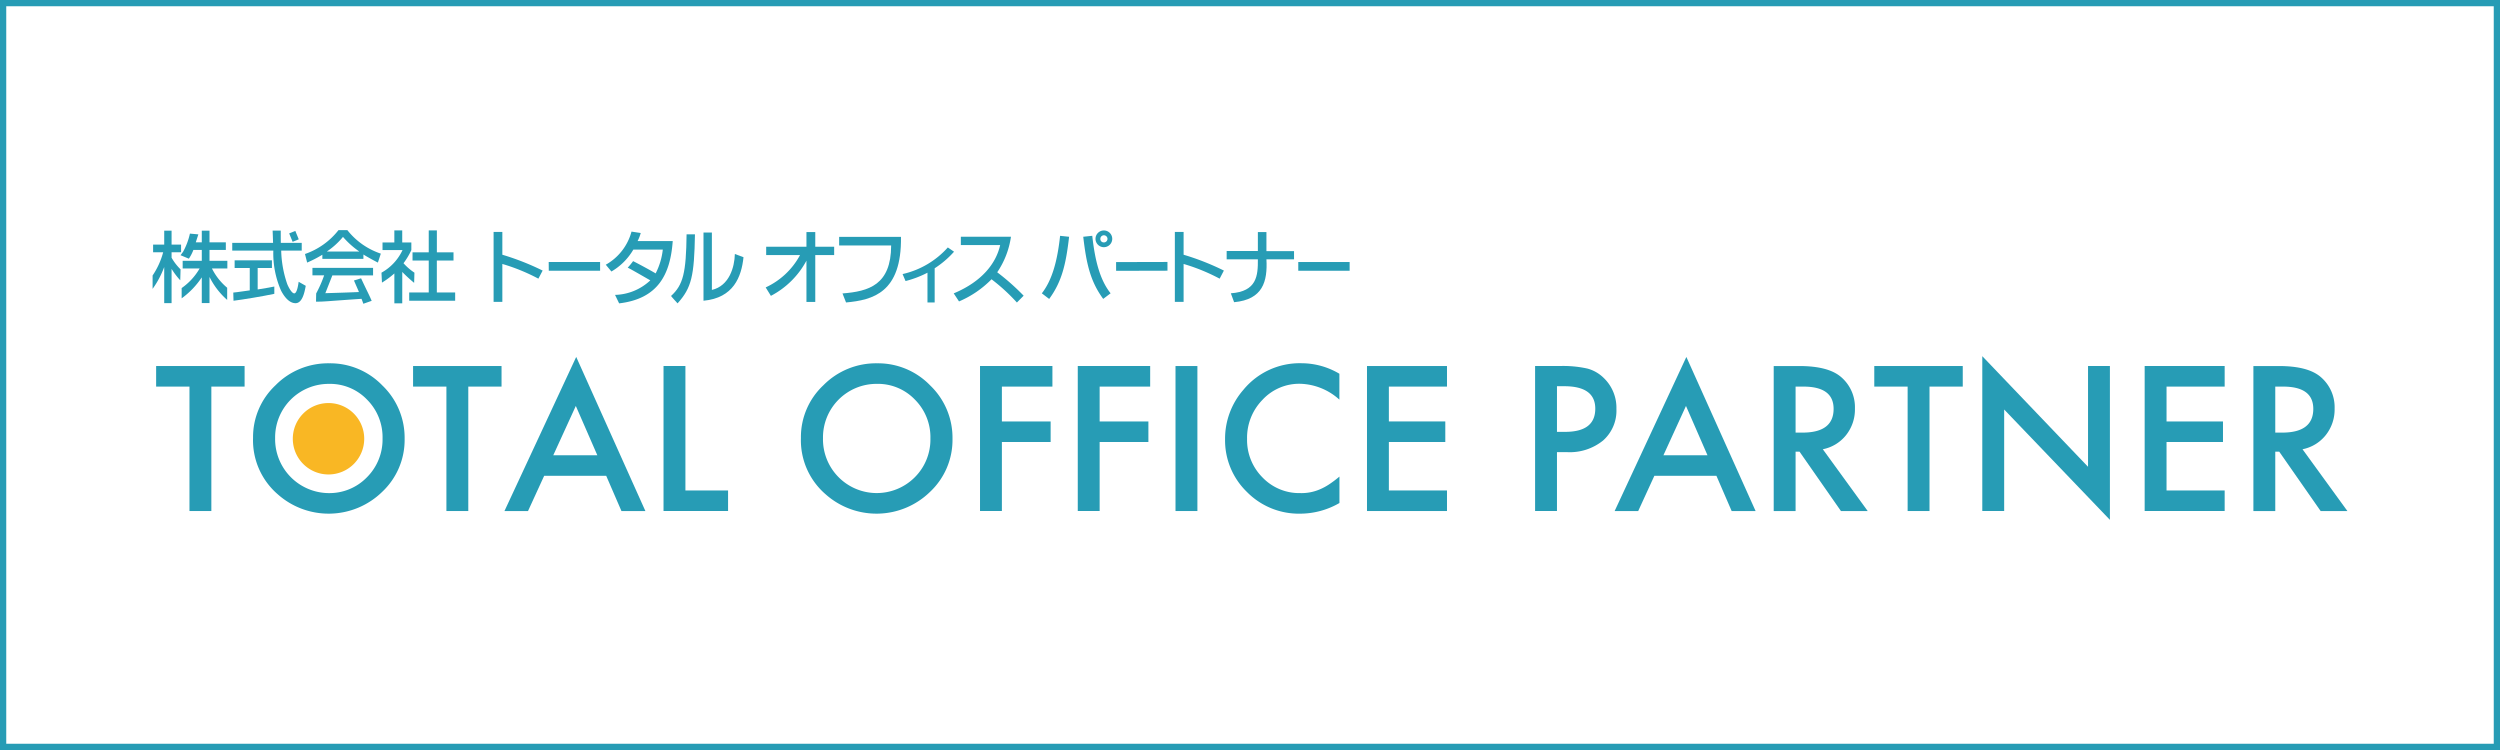 <?xml version="1.0" encoding="utf-8"?>
<svg id="コンポーネント_105_1" data-name="コンポーネント 105 – 1" xmlns="http://www.w3.org/2000/svg" xmlns:xlink="http://www.w3.org/1999/xlink" width="400" height="120" viewBox="0 0 400 120">
  <defs>
    <clipPath id="clip-path">
      <rect id="長方形_1276" data-name="長方形 1276" width="351.168" height="46.355" fill="none"/>
    </clipPath>
  </defs>
  <g id="長方形_1271" data-name="長方形 1271" fill="#fff" stroke="#279cb5" stroke-width="1">
    <rect width="400" height="120" stroke="none"/>
    <rect x="0.5" y="0.5" width="399" height="119" fill="none"/>
  </g>
  <g id="グループ_560" data-name="グループ 560" transform="translate(24.416 36.822)">
    <g id="グループ_559" data-name="グループ 559" transform="translate(0 0)" clip-path="url(#clip-path)">
      <path id="パス_1172" data-name="パス 1172" d="M34.624,11.7H33.363V6.921a14.238,14.238,0,0,1-1.985,1.471L31.3,6.8a7.993,7.993,0,0,0,3.367-3.616h-3.2V1.971h1.892V.035h1.261V1.971h1.459V3.188a11.566,11.566,0,0,1-1.254,2.1A9.026,9.026,0,0,0,36.573,6.8l-.046,1.631a23.537,23.537,0,0,1-1.9-1.748ZM38.863.035h1.3V3.546h2.663V4.86H40.158V9.969h2.931v1.319H35.737V9.969h3.126V4.86H36.269V3.546h2.594Z" transform="translate(5.32 0.006)" fill="#279cb5"/>
      <path id="パス_1173" data-name="パス 1173" d="M53.8,7.722a30.656,30.656,0,0,0-5.766-2.354v6.065h-1.4V.248h1.4V3.892a40.95,40.95,0,0,1,6.448,2.536Z" transform="translate(7.925 0.042)" fill="#279cb5"/>
      <path id="パス_1174" data-name="パス 1174" d="M54.183,5.759l-.013-1.4h8.224v1.4Z" transform="translate(9.206 0.741)" fill="#279cb5"/>
      <path id="パス_1175" data-name="パス 1175" d="M64.113,11.683l-.656-1.357A8.53,8.53,0,0,0,69.1,8c-.593-.331-3.076-1.783-3.615-2.03a10.143,10.143,0,0,0,.861-1.044c.474.221,2.717,1.425,3.61,1.963A11.037,11.037,0,0,0,71.1,3.076H66.388a9.742,9.742,0,0,1-3.512,3.51l-.9-1.088A8.633,8.633,0,0,0,66.092.2l1.476.225a6.67,6.67,0,0,1-.5,1.289h5.62c-.383,5.34-2.342,9.229-8.575,9.969" transform="translate(10.533 0.034)" fill="#279cb5"/>
      <path id="パス_1176" data-name="パス 1176" d="M76.093,11.238V.331h1.342V9.514c2.786-.661,3.622-3.639,3.677-5.753l1.382.516c-.323,3.119-1.588,6.525-6.4,6.961m-4.152.422s-1.04-1.133-1.04-1.184C72.852,8.695,73.31,6.768,73.387.611h1.34c-.119,6.675-.538,8.556-2.786,11.05" transform="translate(12.05 0.056)" fill="#279cb5"/>
      <path id="パス_1177" data-name="パス 1177" d="M91.779,3.941v7.5H90.367v-6.6a13.578,13.578,0,0,1-5.689,5.629l-.834-1.35a11.894,11.894,0,0,0,5.5-5.179H83.923V2.61h6.444V.262h1.412V2.61H94.8V3.941Z" transform="translate(14.249 0.044)" fill="#279cb5"/>
      <path id="パス_1178" data-name="パス 1178" d="M94.993,11.415l-.567-1.443c4.2-.335,7.77-1.347,7.785-7.675h-8.32V.922h9.892c.133,8.927-4.493,10.1-8.79,10.493" transform="translate(15.957 0.157)" fill="#279cb5"/>
      <path id="パス_1179" data-name="パス 1179" d="M107.7,5.7V11.17h-1.151V6.408a16.442,16.442,0,0,1-3.508,1.336l-.475-1.117a13.789,13.789,0,0,0,7.24-4.26l.994.682A15.127,15.127,0,0,1,107.7,5.7" transform="translate(17.431 0.402)" fill="#279cb5"/>
      <path id="パス_1180" data-name="パス 1180" d="M119.669,11.429a30.107,30.107,0,0,0-4.061-3.72,16.106,16.106,0,0,1-5.2,3.546l-.848-1.289c4.622-1.928,6.8-4.9,7.432-7.732H110.7V.9h8.019a13.517,13.517,0,0,1-2.2,5.691,36.665,36.665,0,0,1,4.229,3.747Z" transform="translate(18.619 0.152)" fill="#279cb5"/>
      <path id="パス_1181" data-name="パス 1181" d="M132.114,1.4a.575.575,0,0,1-.591.556.543.543,0,0,1-.55-.581.564.564,0,0,1,.578-.562.576.576,0,0,1,.563.587m.76.014a1.338,1.338,0,0,0-2.676-.069,1.338,1.338,0,1,0,2.676.069m-.262,8.681c-1.708-2.147-2.5-5.241-2.934-9.2l-1.444.153c.5,4.308,1.128,7.127,3.194,9.941Zm-6.639-9.044L124.531.9c-.427,3.956-1.246,7.05-2.921,9.2l1.173.9c2.065-2.814,2.689-5.633,3.189-9.941" transform="translate(20.668 0.01)" fill="#279cb5"/>
      <rect id="長方形_1272" data-name="長方形 1272" width="8.218" height="1.398" transform="translate(154.159 5.112) rotate(-0.144)" fill="#279cb5"/>
      <path id="パス_1182" data-name="パス 1182" d="M146.967,7.722A30.4,30.4,0,0,0,141.2,5.368v6.065h-1.4V.248h1.4V3.892a40.327,40.327,0,0,1,6.445,2.536Z" transform="translate(23.76 0.042)" fill="#279cb5"/>
      <path id="パス_1183" data-name="パス 1183" d="M153.249,4.622c.19,3.524-.549,6.432-5.171,6.863l-.524-1.424c4.162-.29,4.352-2.818,4.325-5.439h-4.993V3.295l4.993-.006V.262h1.37V3.311h4.417V4.622Z" transform="translate(24.964 0.044)" fill="#279cb5"/>
      <rect id="長方形_1273" data-name="長方形 1273" width="8.218" height="1.398" transform="translate(183.308 5.101)" fill="#279cb5"/>
      <path id="パス_1184" data-name="パス 1184" d="M3.037,3.53h1.52V2.3H3.037V.072H1.859V2.3H.08V3.53H1.691A12.3,12.3,0,0,1,0,7.246v2.14A14.652,14.652,0,0,0,1.838,5.94h.021v5.725H3.037V6.221h.022A11.875,11.875,0,0,0,4.424,8.014l.051-1.75A8.415,8.415,0,0,1,3.037,4.4Z" transform="translate(0 0.012)" fill="#279cb5"/>
      <path id="パス_1185" data-name="パス 1185" d="M11.312,4.895H8.455V3.157h2.614V1.94H8.455V.072H7.221V1.94H6.264c.153-.5.309-.944.406-1.275L5.321.543A10.814,10.814,0,0,1,4.185,3.53H4.162c-.136.194-.19.277-.344.47l1.336.556a6.794,6.794,0,0,0,.723-1.4H7.221V4.895H4.162V6.116H6.879A9.771,9.771,0,0,1,4,9.256V10.9A13,13,0,0,0,7.2,7.571h.02v4.082H8.455V7.528h.028a11.952,11.952,0,0,0,2.8,3.623V9.207A9.509,9.509,0,0,1,8.843,6.116h2.469Z" transform="translate(0.649 0.012)" fill="#279cb5"/>
      <path id="パス_1186" data-name="パス 1186" d="M21.86,6.36h1.871a19.809,19.809,0,0,1-1.273,2.893l-.027,1.315c1.451,0,1.4-.058,7.284-.455.164.419.287.791.287.791l1.335-.469s-.228-.57-.825-1.768c-.585-1.214-.87-1.837-.87-1.837l-1.14.35s.55,1.257.718,1.647a1.109,1.109,0,0,0,.08.2c-1.761.075-2.959.113-5.377.185l1.123-2.85h6.513v-1.2h-9.7Z" transform="translate(3.715 0.876)" fill="#279cb5"/>
      <path id="パス_1187" data-name="パス 1187" d="M27.621,0H26.2a11.605,11.605,0,0,1-5.361,3.818l.347,1.374a20.029,20.029,0,0,0,2.433-1.257V4.6h6.569V3.9c.767.477,1.794,1.024,2.315,1.292l.47-1.431A11.424,11.424,0,0,1,27.621,0M29.5,3.421H24.366V3.4a11.863,11.863,0,0,0,2.553-2.321A13.7,13.7,0,0,0,29.5,3.4Z" transform="translate(3.542 0)" fill="#279cb5"/>
      <path id="パス_1188" data-name="パス 1188" d="M14.937,5.353h2.28V4.127H11.25V5.353H13.67V8.937c-.326.066-1.712.222-2.016.281-.172.009-.315.035-.62.07l.037,1.309c1.488-.19,4.531-.681,6.529-1.109V8.322c-.476.1-1.238.245-2.664.469Z" transform="translate(1.875 0.701)" fill="#279cb5"/>
      <path id="パス_1189" data-name="パス 1189" d="M21.516,8.252c-.053.427-.257,1.857-.7,1.857-.431,0-.977-1.117-1.118-1.473a17.549,17.549,0,0,1-.973-5.374h3.285V2.026H18.664c-.012-.88-.012-1.33-.012-1.967h-1.3c.012.194.053,1.319.071,1.967H10.892V3.262h6.573a14.839,14.839,0,0,0,1.242,6.416c.3.566,1.118,2,2.312,2,1.117,0,1.458-1.824,1.634-2.78Z" transform="translate(1.851 0.01)" fill="#279cb5"/>
      <rect id="長方形_1274" data-name="長方形 1274" width="1.059" height="1.455" transform="translate(21.853 0.523) rotate(-22.255)" fill="#279cb5"/>
      <path id="パス_1190" data-name="パス 1190" d="M9.318,21.875V41.785h-3.5V21.875H.483V18.584H14.637v3.291Z" transform="translate(0.082 3.158)" fill="#279cb5"/>
      <path id="パス_1191" data-name="パス 1191" d="M13.738,30.142a11.36,11.36,0,0,1,3.592-8.414,11.812,11.812,0,0,1,8.592-3.516,11.6,11.6,0,0,1,8.506,3.546,11.591,11.591,0,0,1,3.561,8.52,11.408,11.408,0,0,1-3.577,8.488,12.256,12.256,0,0,1-16.737.391,11.4,11.4,0,0,1-3.937-9.014m3.531.037a8.645,8.645,0,0,0,8.52,8.8,8.346,8.346,0,0,0,6.16-2.524,8.532,8.532,0,0,0,2.508-6.214,8.492,8.492,0,0,0-2.478-6.216,8.193,8.193,0,0,0-6.1-2.522,8.566,8.566,0,0,0-8.61,8.678" transform="translate(2.335 3.095)" fill="#279cb5"/>
      <path id="パス_1192" data-name="パス 1192" d="M44.456,21.875V41.785h-3.5V21.875H35.622V18.584H49.776v3.291Z" transform="translate(6.054 3.158)" fill="#279cb5"/>
      <path id="パス_1193" data-name="パス 1193" d="M64.4,36.361H54.472L51.888,42h-3.77L59.6,17.339,70.67,42H66.84ZM62.978,33.07l-3.441-7.888L55.931,33.07Z" transform="translate(8.178 2.947)" fill="#279cb5"/>
      <path id="パス_1194" data-name="パス 1194" d="M73.375,18.585V38.494H80.2v3.29H69.873v-23.2Z" transform="translate(11.875 3.158)" fill="#279cb5"/>
      <path id="パス_1195" data-name="パス 1195" d="M88.663,30.142a11.364,11.364,0,0,1,3.592-8.414,11.813,11.813,0,0,1,8.592-3.516,11.6,11.6,0,0,1,8.506,3.546,11.592,11.592,0,0,1,3.563,8.52,11.4,11.4,0,0,1-3.578,8.488,12.256,12.256,0,0,1-16.737.391,11.4,11.4,0,0,1-3.937-9.014m3.531.037a8.6,8.6,0,0,0,14.679,6.274,8.527,8.527,0,0,0,2.508-6.214,8.492,8.492,0,0,0-2.478-6.216,8.191,8.191,0,0,0-6.1-2.522,8.566,8.566,0,0,0-8.61,8.678" transform="translate(15.068 3.095)" fill="#279cb5"/>
      <path id="パス_1196" data-name="パス 1196" d="M124.739,21.875h-8.084V27.45h7.8v3.29h-7.8V41.785h-3.5v-23.2h11.585Z" transform="translate(19.231 3.158)" fill="#279cb5"/>
      <path id="パス_1197" data-name="パス 1197" d="M138.107,21.875h-8.083V27.45h7.8v3.29h-7.8V41.785h-3.5v-23.2h11.585Z" transform="translate(21.503 3.158)" fill="#279cb5"/>
      <rect id="長方形_1275" data-name="長方形 1275" width="3.502" height="23.199" transform="translate(163.666 21.744)" fill="#279cb5"/>
      <path id="パス_1198" data-name="パス 1198" d="M164.961,19.889v4.14a9.713,9.713,0,0,0-6.281-2.54,8.008,8.008,0,0,0-6.026,2.569,8.669,8.669,0,0,0-2.463,6.25,8.46,8.46,0,0,0,2.463,6.162A8.142,8.142,0,0,0,158.7,38.98a7.4,7.4,0,0,0,3.139-.6,9.089,9.089,0,0,0,1.5-.811,17.79,17.79,0,0,0,1.631-1.232v4.229a12.612,12.612,0,0,1-6.312,1.706,11.641,11.641,0,0,1-8.488-3.471,11.507,11.507,0,0,1-3.5-8.445,11.908,11.908,0,0,1,2.93-7.9,11.667,11.667,0,0,1,9.33-4.253,11.892,11.892,0,0,1,6.042,1.689" transform="translate(24.925 3.093)" fill="#279cb5"/>
      <path id="パス_1199" data-name="パス 1199" d="M178.878,21.875h-9.3V27.45h9.029v3.29h-9.029v7.753h9.3v3.291h-12.8v-23.2h12.8Z" transform="translate(28.225 3.158)" fill="#279cb5"/>
      <path id="パス_1200" data-name="パス 1200" d="M192.567,32.364v9.42h-3.5v-23.2h3.968a17.84,17.84,0,0,1,4.4.406,5.9,5.9,0,0,1,2.644,1.531,6.6,6.6,0,0,1,2,4.928,6.366,6.366,0,0,1-2.133,5.051,8.448,8.448,0,0,1-5.755,1.863Zm0-3.247h1.307q4.824,0,4.823-3.71,0-3.591-4.972-3.592h-1.157Z" transform="translate(32.132 3.158)" fill="#279cb5"/>
      <path id="パス_1201" data-name="パス 1201" d="M216.231,36.361H206.3L203.714,42h-3.77l11.477-24.657L222.5,42h-3.83ZM214.8,33.07l-3.44-7.888-3.607,7.888Z" transform="translate(33.981 2.947)" fill="#279cb5"/>
      <path id="パス_1202" data-name="パス 1202" d="M229.558,31.9l7.181,9.887h-4.282l-6.625-9.5H225.2v9.5h-3.5v-23.2h4.1q4.6,0,6.641,1.727a6.349,6.349,0,0,1,2.254,5.08,6.592,6.592,0,0,1-1.412,4.236,6.3,6.3,0,0,1-3.726,2.269M225.2,29.237h1.111q4.972,0,4.972-3.8,0-3.561-4.837-3.561H225.2Z" transform="translate(37.678 3.158)" fill="#279cb5"/>
      <path id="パス_1203" data-name="パス 1203" d="M244.289,21.875V41.785h-3.5V21.875h-5.336V18.584h14.155v3.291Z" transform="translate(40.016 3.158)" fill="#279cb5"/>
      <path id="パス_1204" data-name="パス 1204" d="M250.224,42.013V17.235l16.919,17.7V18.814h3.5V43.426L253.725,25.77V42.013Z" transform="translate(42.526 2.929)" fill="#279cb5"/>
      <path id="パス_1205" data-name="パス 1205" d="M285.231,21.875h-9.3V27.45h9.031v3.29H275.93v7.753h9.3v3.291h-12.8v-23.2h12.8Z" transform="translate(46.3 3.158)" fill="#279cb5"/>
      <path id="パス_1206" data-name="パス 1206" d="M295.16,31.9l7.181,9.887h-4.282l-6.625-9.5H290.8v9.5h-3.5v-23.2h4.1q4.6,0,6.641,1.727a6.349,6.349,0,0,1,2.254,5.08,6.592,6.592,0,0,1-1.412,4.236A6.3,6.3,0,0,1,295.16,31.9M290.8,29.237h1.111q4.972,0,4.972-3.8,0-3.561-4.837-3.561H290.8Z" transform="translate(48.827 3.158)" fill="#279cb5"/>
      <path id="パス_1207" data-name="パス 1207" d="M30.6,29.361a5.713,5.713,0,1,1-5.713-5.714A5.713,5.713,0,0,1,30.6,29.361" transform="translate(3.259 4.019)" fill="#f9b724"/>
    </g>
  </g>
</svg>
